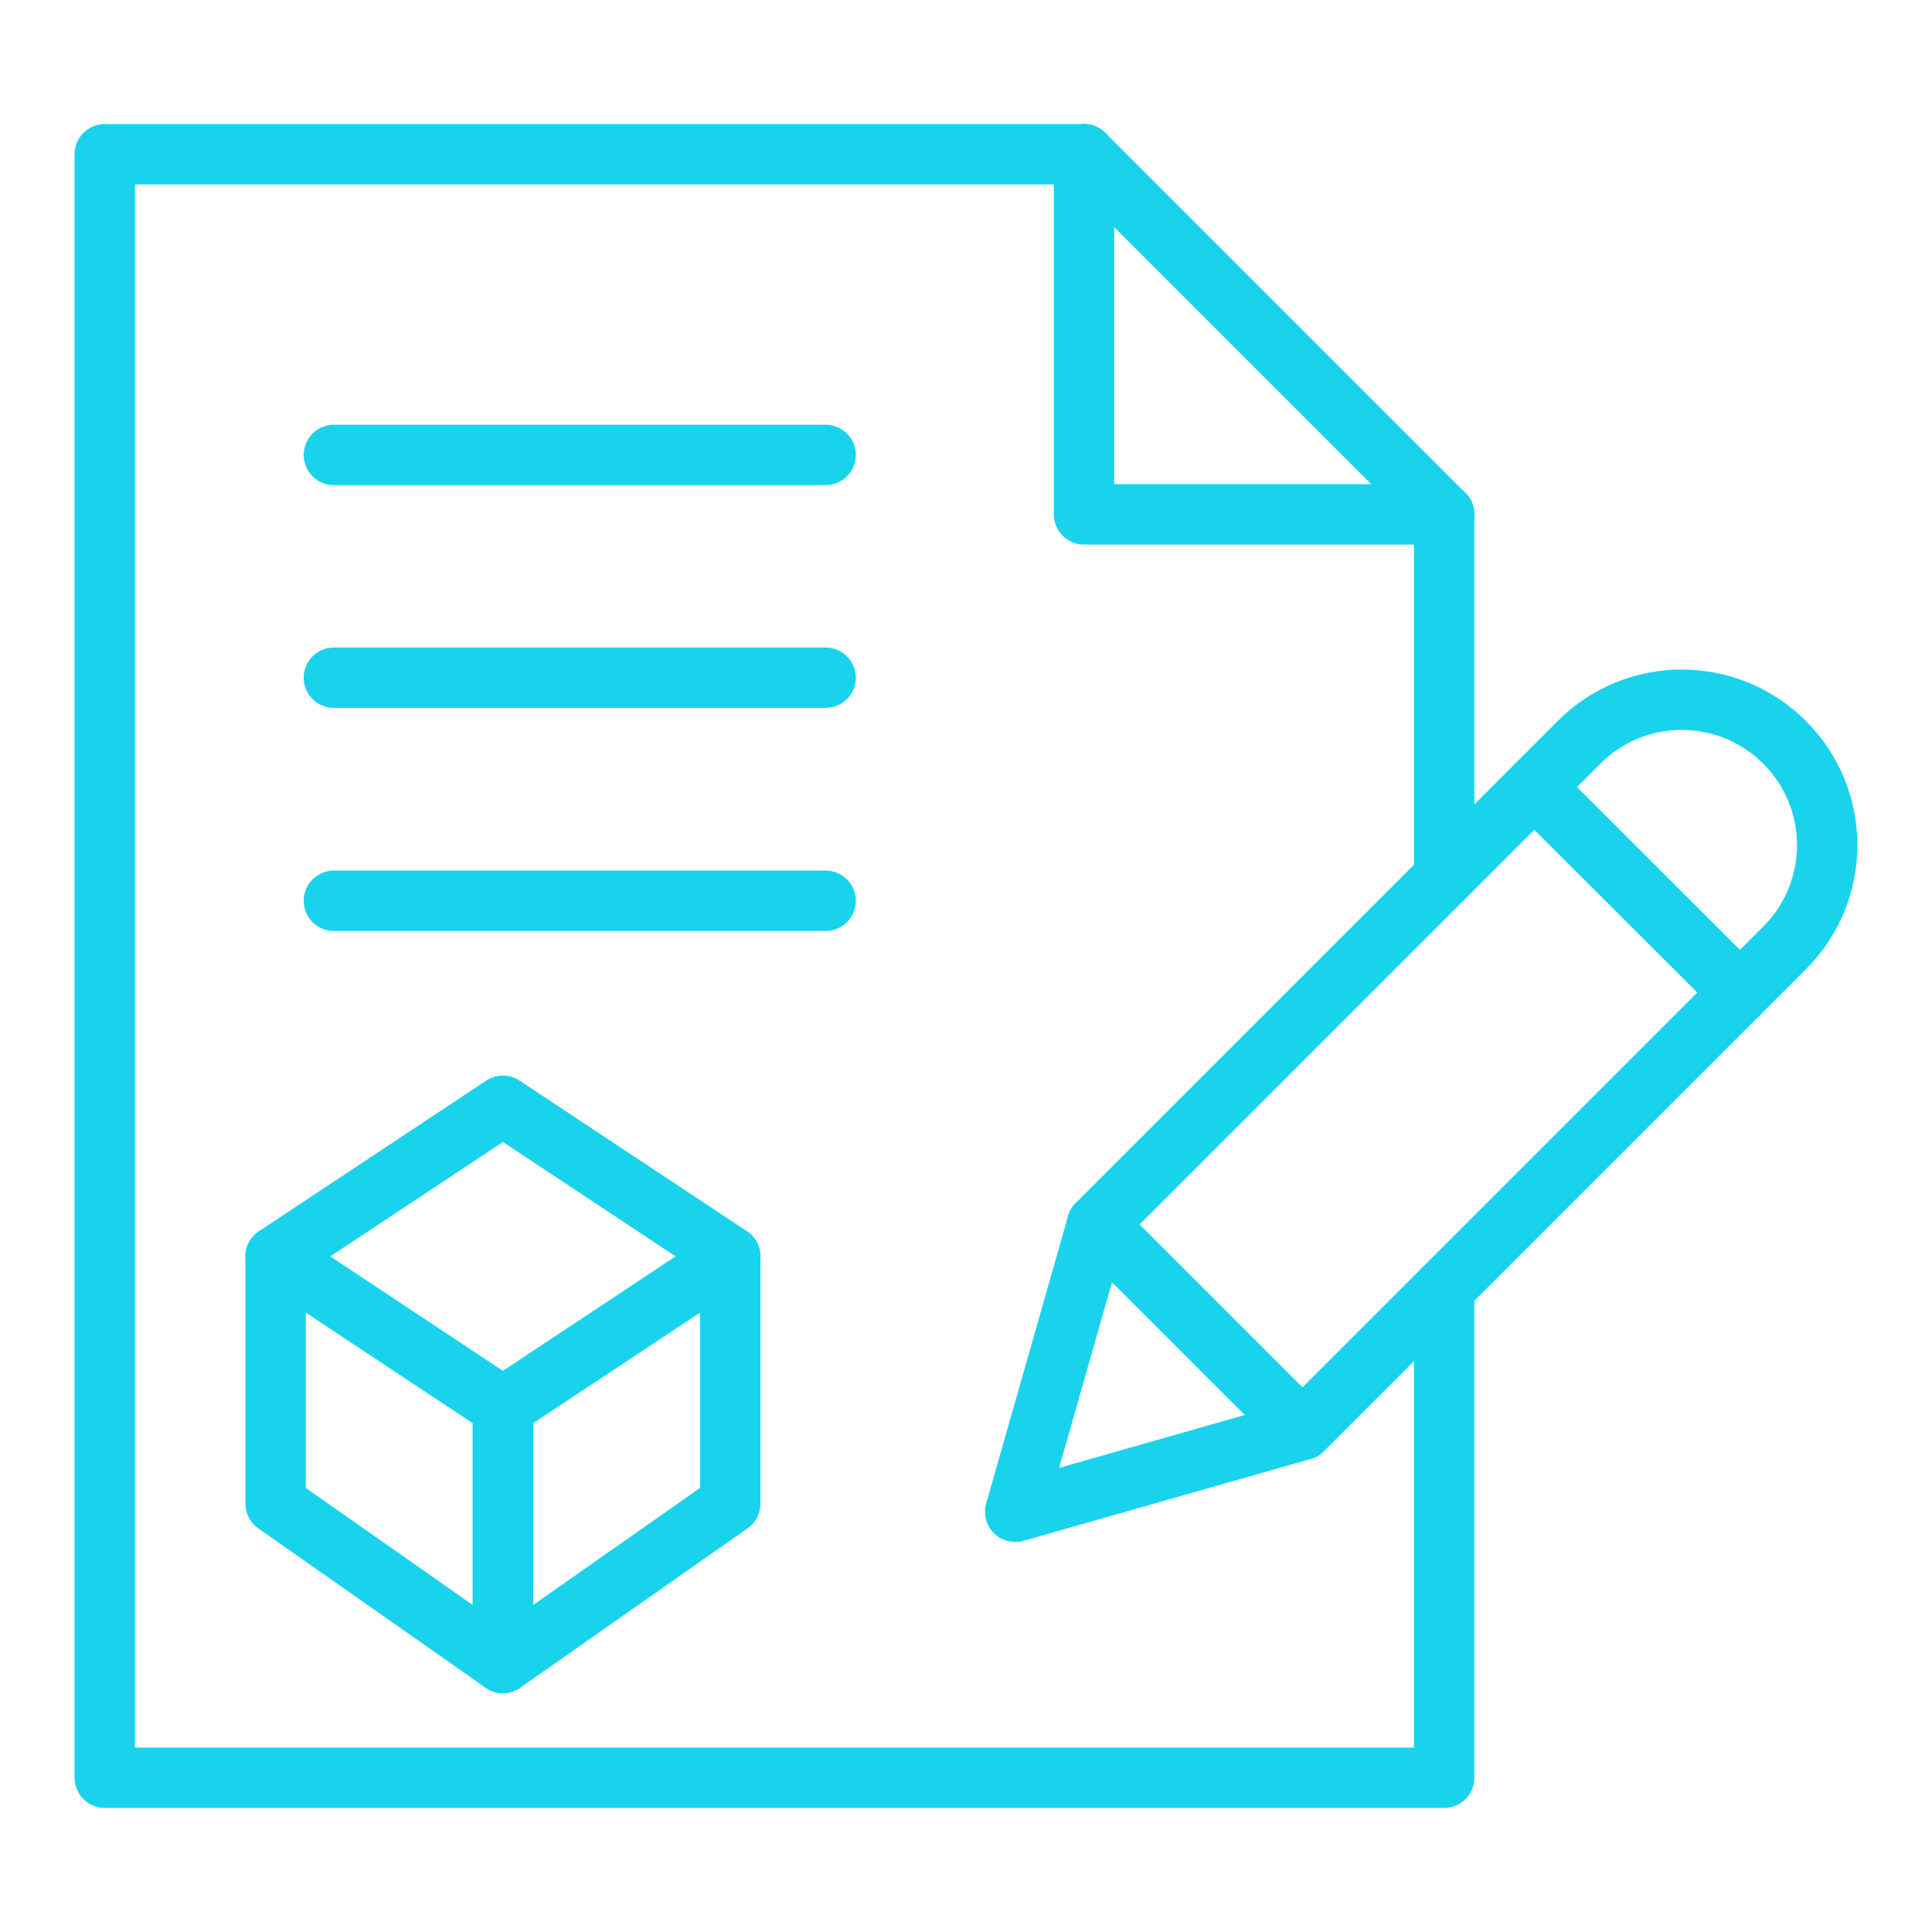 <?xml version="1.0" encoding="UTF-8"?>
<svg id="Layer_1" data-name="Layer 1" xmlns="http://www.w3.org/2000/svg" viewBox="0 0 64 64">
  <defs>
    <style>
      .cls-1 {
        fill: none;
        stroke: #19d3ed;
        stroke-linecap: round;
        stroke-linejoin: round;
        stroke-width: 2px;
      }
    </style>
  </defs>
  <polyline class="cls-1" points="47.84 42.68 47.84 58.89 3.47 58.89 3.47 5.11 35.91 5.11"/>
  <line class="cls-1" x1="47.84" y1="29.06" x2="47.84" y2="17.04"/>
  <polyline class="cls-1" points="35.91 5.11 35.91 17.04 47.84 17.04"/>
  <line class="cls-1" x1="35.91" y1="5.11" x2="47.84" y2="17.04"/>
  <polygon class="cls-1" points="16.66 36.63 9.13 41.62 16.66 46.61 24.19 41.62 16.66 36.63"/>
  <polyline class="cls-1" points="24.19 41.62 24.19 49.81 16.66 55.09 16.66 46.61"/>
  <polyline class="cls-1" points="9.13 41.62 9.13 49.81 16.66 55.09 16.66 46.61"/>
  <line class="cls-1" x1="11.06" y1="15.07" x2="27.35" y2="15.07"/>
  <line class="cls-1" x1="11.06" y1="29.84" x2="27.35" y2="29.84"/>
  <line class="cls-1" x1="11.06" y1="22.45" x2="27.35" y2="22.45"/>
  <path class="cls-1" d="m49.43,20.58h0c2.66,0,4.81,2.16,4.81,4.81v22.59h-9.63v-22.59c0-2.66,2.16-4.81,4.81-4.81Z" transform="translate(38.72 -24.91) rotate(45)"/>
  <line class="cls-1" x1="50.83" y1="26.08" x2="57.64" y2="32.88"/>
  <polyline class="cls-1" points="36.34 40.57 33.63 50.08 43.14 47.37"/>
</svg>